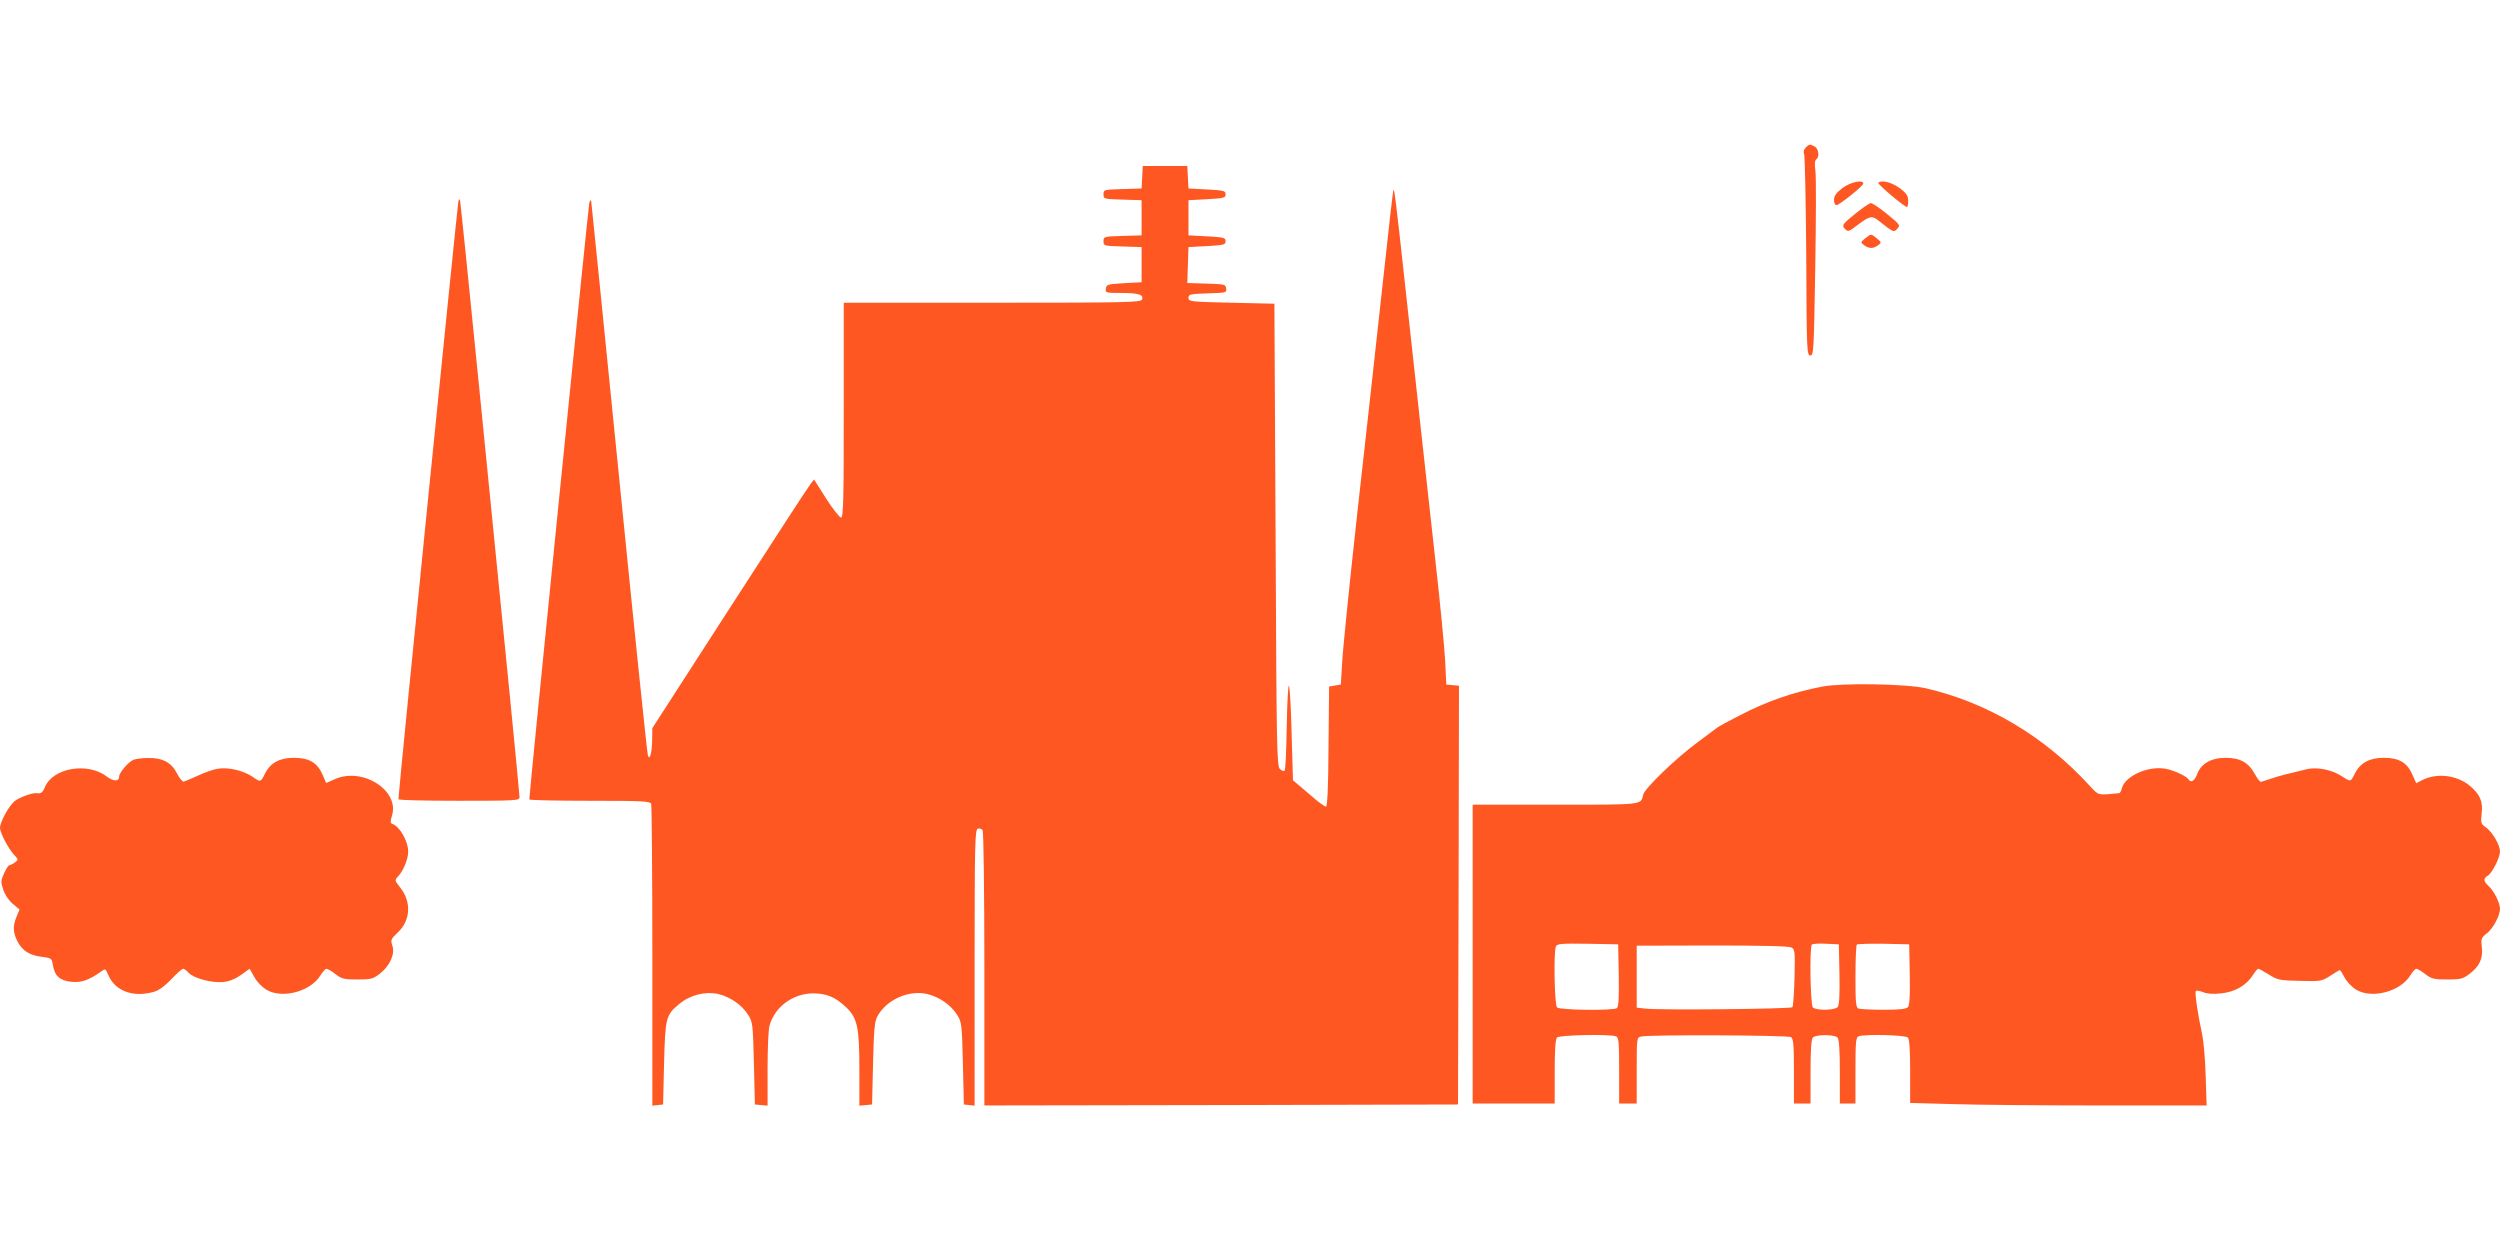 <?xml version="1.0" standalone="no"?>
<!DOCTYPE svg PUBLIC "-//W3C//DTD SVG 20010904//EN"
 "http://www.w3.org/TR/2001/REC-SVG-20010904/DTD/svg10.dtd">
<svg version="1.0" xmlns="http://www.w3.org/2000/svg"
 width="1280pt" height="640pt" viewBox="0 0 1280 640"
 preserveAspectRatio="xMidYMid meet">
<g transform="translate(0,640) scale(0.1,-0.1)"
fill="#ff5722" stroke="none">
<path d="M9245 5644 c-10 -11 -13 -22 -8 -33 4 -9 9 -244 11 -523 2 -485 3
-508 21 -508 17 0 18 23 25 444 4 244 5 469 1 499 -5 36 -3 57 4 61 18 12 13
54 -8 66 -25 13 -27 13 -46 -6z"/>
<path d="M5848 5493 l-3 -58 -97 -3 c-96 -3 -98 -3 -98 -27 0 -24 2 -24 98
-27 l97 -3 0 -90 0 -90 -97 -3 c-96 -3 -98 -3 -98 -27 0 -24 2 -24 98 -27 l97
-3 0 -90 0 -90 -90 -5 c-84 -5 -90 -7 -93 -27 -3 -22 -1 -23 80 -23 89 0 115
-9 105 -34 -6 -14 -79 -16 -767 -16 l-760 0 0 -550 c0 -462 -2 -550 -14 -550
-7 0 -42 44 -76 97 l-62 98 -18 -23 c-10 -12 -197 -299 -414 -636 l-396 -614
-1 -59 c0 -32 -4 -67 -8 -77 -7 -18 -8 -19 -14 -2 -4 10 -70 649 -147 1420
-77 770 -142 1408 -143 1416 -2 9 -6 5 -10 -10 -5 -19 -307 -3022 -307 -3053
0 -4 139 -7 309 -7 272 0 310 -2 315 -16 3 -9 6 -360 6 -780 l0 -765 28 3 27
3 5 210 c6 234 9 248 77 304 56 47 133 66 199 52 63 -15 123 -56 155 -108 23
-36 24 -48 29 -248 l5 -210 33 -3 32 -3 0 188 c0 103 4 203 10 222 27 97 121
165 225 165 69 -1 112 -19 168 -72 57 -55 67 -102 67 -319 l0 -184 33 3 32 3
5 210 c4 172 8 216 22 241 46 85 159 136 254 115 63 -15 123 -56 155 -108 23
-36 24 -48 29 -248 l5 -210 28 -3 27 -3 0 706 c0 638 2 706 16 712 9 3 20 0
25 -8 5 -8 9 -325 9 -712 l0 -697 1213 2 1212 3 3 1072 2 1072 -32 3 -33 3 -6
125 c-4 69 -25 290 -48 493 -41 371 -88 796 -161 1465 -42 386 -51 455 -55
450 -3 -3 -14 -96 -74 -648 -22 -201 -72 -655 -112 -1010 -39 -355 -74 -697
-77 -760 l-7 -115 -30 -5 -30 -5 -3 -308 c-1 -207 -6 -307 -13 -307 -6 0 -34
20 -62 44 -29 25 -64 55 -80 68 l-27 23 -7 243 c-3 133 -10 242 -14 242 -4 0
-9 -96 -11 -214 -2 -118 -6 -218 -11 -222 -4 -4 -15 0 -24 9 -16 15 -17 111
-22 1199 l-6 1183 -220 5 c-212 5 -220 6 -220 25 0 18 8 20 98 23 95 3 98 3
95 25 -3 21 -8 22 -101 25 l-98 3 3 92 3 92 95 5 c87 5 95 7 95 25 0 18 -8 20
-95 25 l-95 5 0 90 0 90 95 5 c87 5 95 7 95 25 0 18 -8 20 -95 25 l-95 5 -3
58 -3 57 -114 0 -114 0 -3 -57z"/>
<path d="M9433 5437 c-31 -24 -42 -39 -43 -59 0 -16 5 -28 13 -28 16 1 137 98
137 110 0 22 -66 8 -107 -23z"/>
<path d="M9617 5464 c-6 -6 134 -124 147 -124 3 0 6 15 6 33 -1 26 -9 38 -45
65 -41 29 -92 42 -108 26z"/>
<path d="M2347 5370 c-4 -12 -308 -3034 -307 -3062 0 -5 140 -8 310 -8 296 0
310 1 310 19 0 10 -23 245 -50 522 -28 277 -95 956 -150 1509 -55 553 -102
1012 -104 1020 -3 13 -4 13 -9 0z"/>
<path d="M9497 5304 c-65 -53 -67 -57 -52 -75 17 -17 19 -17 70 22 59 44 70
46 105 18 76 -60 76 -60 94 -40 17 18 14 21 -52 75 -38 31 -75 56 -83 56 -8 0
-45 -26 -82 -56z"/>
<path d="M9550 5180 c-24 -20 -25 -21 -6 -35 25 -19 47 -19 71 -1 19 14 19 15
-5 35 -31 25 -29 25 -60 1z"/>
<path d="M9332 2885 c-151 -29 -280 -73 -427 -149 -55 -28 -107 -56 -115 -63
-8 -6 -53 -40 -99 -74 -109 -80 -270 -235 -278 -268 -12 -53 4 -51 -449 -51
l-424 0 0 -765 0 -765 210 0 210 0 0 163 c0 113 4 167 12 175 13 13 271 18
302 6 14 -5 16 -30 16 -175 l0 -169 45 0 45 0 0 169 c0 167 0 169 23 174 38
10 751 7 767 -3 12 -8 15 -38 15 -175 l0 -165 43 0 42 0 0 163 c0 113 4 167
12 175 16 16 110 16 126 0 8 -8 12 -62 12 -175 l0 -163 40 0 40 0 0 169 c0
145 2 170 16 175 30 12 239 7 252 -6 8 -8 12 -61 12 -173 l0 -162 218 -6 c119
-4 461 -7 758 -7 l542 0 -5 152 c-2 84 -11 180 -18 213 -22 98 -39 214 -32
221 3 4 20 1 37 -6 20 -8 52 -11 93 -6 70 7 129 41 162 94 11 17 23 31 27 32
4 0 28 -13 55 -30 45 -28 56 -30 159 -32 107 -3 111 -2 155 26 24 16 46 29 49
29 3 0 14 -18 25 -39 12 -22 37 -48 60 -62 81 -47 224 -9 275 73 12 19 26 35
31 35 6 0 27 -12 46 -27 32 -25 45 -28 113 -28 68 0 80 3 113 28 52 39 71 80
64 137 -5 43 -3 49 23 69 33 24 70 92 70 128 0 30 -31 92 -59 117 -26 24 -27
38 -3 53 22 13 62 93 62 123 0 33 -37 97 -70 122 -28 20 -29 24 -24 73 8 62
-9 99 -62 143 -66 54 -169 66 -244 27 l-29 -15 -20 45 c-27 61 -68 85 -147 85
-72 0 -119 -26 -146 -78 -23 -47 -22 -46 -65 -18 -52 35 -131 51 -185 37 -102
-24 -136 -33 -178 -47 -25 -8 -49 -16 -54 -17 -5 -1 -18 16 -30 38 -32 60 -76
85 -150 85 -75 0 -128 -30 -147 -85 -13 -34 -32 -45 -44 -25 -10 16 -76 47
-118 54 -88 16 -207 -37 -223 -100 -3 -13 -9 -24 -13 -25 -114 -11 -104 -13
-152 38 -231 253 -525 427 -839 499 -101 23 -425 28 -528 9z m-1044 -1479 c2
-121 -1 -161 -10 -168 -21 -13 -292 -10 -306 4 -13 13 -18 281 -6 312 6 14 27
16 163 14 l156 -3 3 -159z m1130 5 c2 -104 -1 -158 -9 -167 -14 -17 -110 -19
-127 -2 -13 13 -18 309 -5 322 4 4 37 6 73 4 l65 -3 3 -154z m360 0 c2 -104
-1 -158 -9 -167 -9 -10 -40 -14 -124 -14 -63 0 -120 3 -129 6 -14 5 -16 29
-16 163 0 87 3 161 7 165 4 3 66 5 137 4 l131 -3 3 -154z m-606 138 c18 -10
19 -20 16 -154 -2 -79 -7 -147 -11 -152 -10 -9 -688 -16 -754 -7 l-43 5 0 159
0 158 386 1 c251 0 393 -3 406 -10z"/>
<path d="M684 2510 c-26 -10 -74 -66 -74 -86 0 -26 -28 -26 -63 0 -98 75 -276
45 -317 -54 -11 -28 -21 -35 -43 -31 -20 3 -87 -21 -111 -40 -30 -23 -76 -108
-76 -138 0 -25 44 -108 73 -139 22 -23 22 -24 3 -38 -11 -8 -24 -14 -28 -14
-5 0 -17 -19 -27 -41 -17 -38 -18 -45 -4 -85 9 -26 29 -56 49 -72 l34 -29 -15
-36 c-20 -48 -19 -80 4 -126 25 -49 62 -72 125 -80 50 -6 51 -7 57 -44 9 -54
37 -79 96 -84 50 -5 89 9 151 53 21 16 22 15 36 -17 34 -82 125 -117 231 -88
27 7 56 28 92 65 28 30 55 54 61 54 5 0 17 -9 27 -20 26 -29 118 -53 177 -48
34 4 62 15 93 37 l43 31 24 -42 c13 -25 40 -52 63 -66 81 -47 224 -9 275 73
12 19 26 35 31 35 6 0 27 -12 46 -27 32 -25 45 -28 113 -28 69 0 80 3 114 29
51 39 80 102 65 144 -10 29 -8 34 29 69 65 62 69 156 11 229 -29 37 -29 37
-10 58 27 29 51 88 51 126 0 53 -44 130 -82 142 -10 4 -10 12 -1 42 40 129
-152 251 -294 186 l-43 -19 -19 44 c-27 61 -69 85 -147 85 -72 0 -119 -26
-146 -78 -23 -48 -24 -48 -65 -19 -47 32 -124 50 -178 41 -22 -3 -67 -19 -101
-35 -34 -15 -66 -29 -73 -31 -6 -2 -22 17 -34 41 -29 57 -74 81 -147 80 -30 0
-64 -4 -76 -9z"/>
</g>
</svg>

